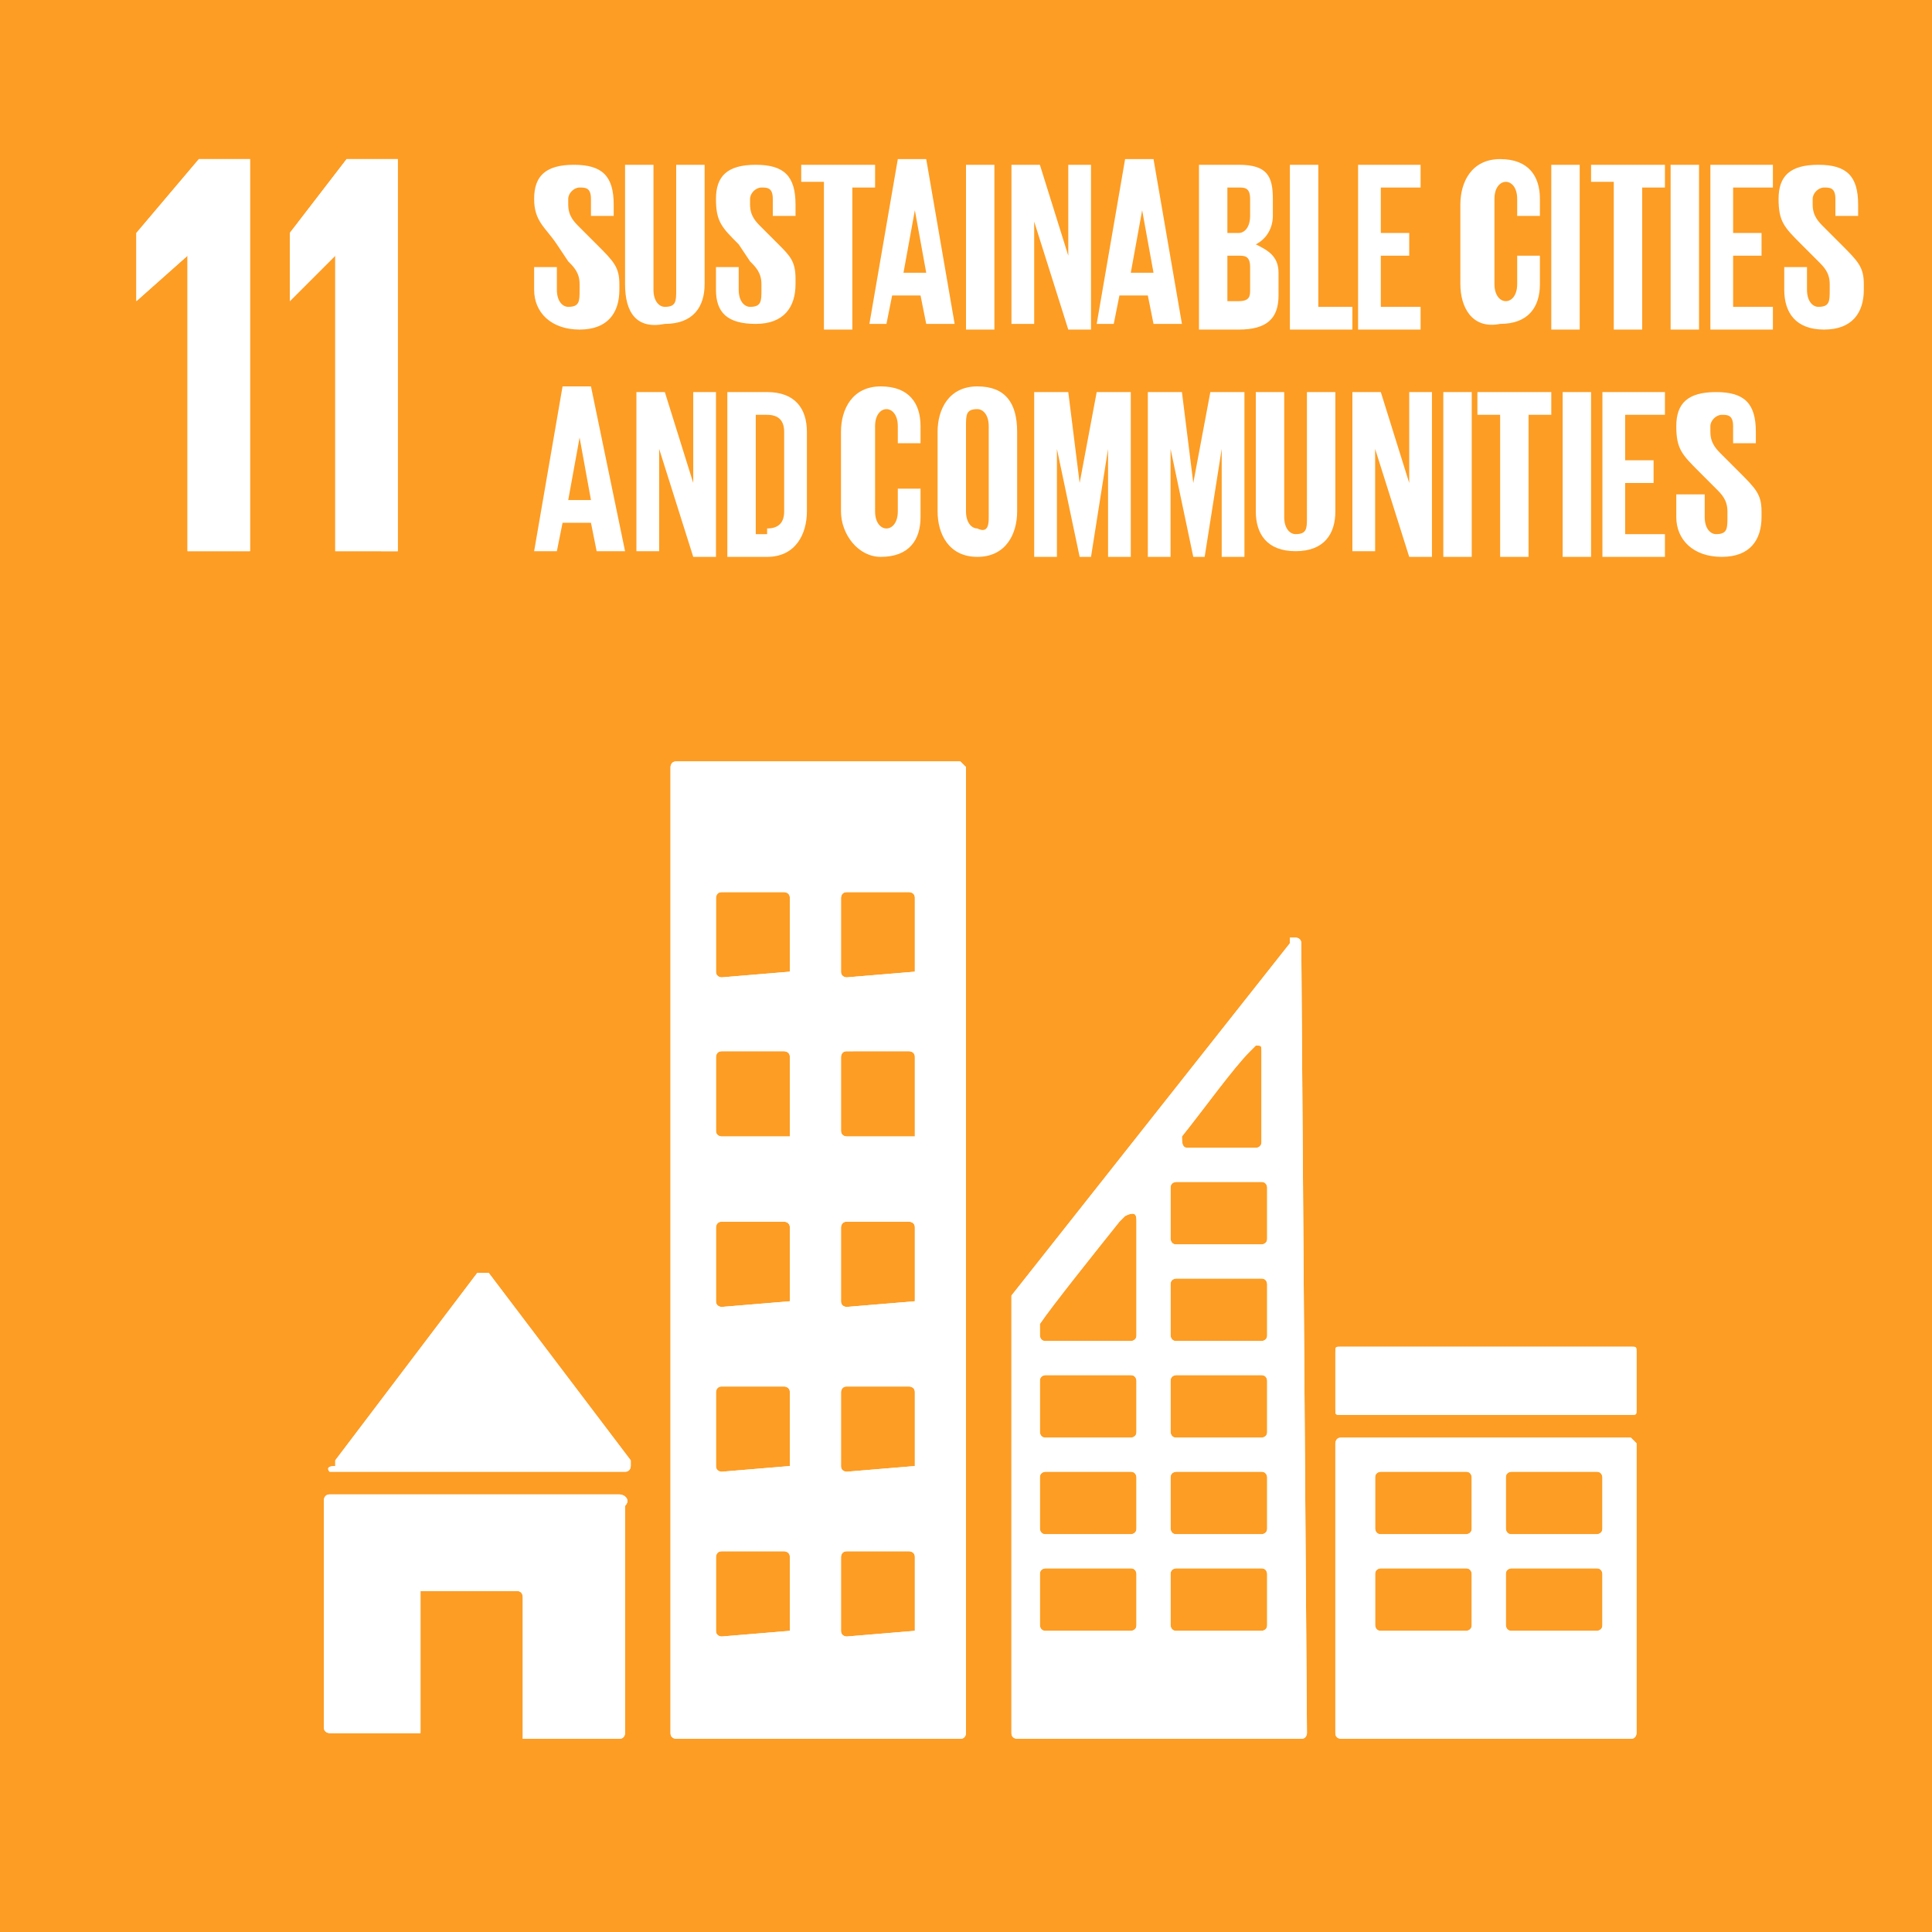 <svg version="1" xmlns="http://www.w3.org/2000/svg" width="34" height="34">
    <path fill="#FD9D24" d="M0 0h34v34H0z"/>
    <path fill="#FFF" d="M2.4 4.1v1.2l.9-.8v5.2h1.1V2.8h-.9zM5.1 4.1v1.2l.8-.8v5.2H7V2.8h-.9z"/>
    <g fill="#FFF">
        <path d="M5.8 25.9H11c.1 0 .1-.1.1-.1v-.1l-2.5-3.3h-.1-.1l-2.5 3.3v.1c-.2 0-.1.1-.1.1zM10.9 26.3H5.8c-.1 0-.1.1-.1.1v4c0 .1.1.1.1.1h1.6V28h1.7c.1 0 .1.1.1.1v2.5h1.7c.1 0 .1-.1.1-.1v-4c.1-.1 0-.2-.1-.2zM28.7 25.3h-5.1c-.1 0-.1.1-.1.1v5.1c0 .1.1.1.1.1h5.1c.1 0 .1-.1.1-.1v-5.1l-.1-.1m-2.8 3.3c0 .1-.1.1-.1.1h-1.5c-.1 0-.1-.1-.1-.1v-.9c0-.1.1-.1.1-.1h1.5c.1 0 .1.1.1.1v.9zm0-1.7c0 .1-.1.1-.1.1h-1.5c-.1 0-.1-.1-.1-.1V26c0-.1.1-.1.1-.1h1.5c.1 0 .1.1.1.1v.9zm2.3 1.7c0 .1-.1.1-.1.1h-1.5c-.1 0-.1-.1-.1-.1v-.9c0-.1.1-.1.1-.1h1.5c.1 0 .1.1.1.1v.9zm0-1.7c0 .1-.1.1-.1.1h-1.5c-.1 0-.1-.1-.1-.1V26c0-.1.1-.1.1-.1h1.5c.1 0 .1.1.1.1v.9zM16.9 13.4h-5c-.1 0-.1.1-.1.1v17c0 .1.1.1.1.1h5c.1 0 .1-.1.1-.1v-17l-.1-.1m-3 15.3s0 .1 0 0l-1.2.1s-.1 0-.1-.1v-1.3s0-.1.1-.1h1.1s.1 0 .1.1v1.3zm0-2.9l-1.2.1s-.1 0-.1-.1v-1.3s0-.1.1-.1h1.1s.1 0 .1.1v1.3zm0-2.9l-1.2.1s-.1 0-.1-.1v-1.3s0-.1.1-.1h1.1s.1 0 .1.1v1.3zm0-2.9h-1.2s-.1 0-.1-.1v-1.3s0-.1.1-.1h1.1s.1 0 .1.1V20zm0-2.9l-1.2.1s-.1 0-.1-.1v-1.3s0-.1.1-.1h1.1s.1 0 .1.1v1.3zm2.2 11.6s0 .1 0 0l-1.2.1s-.1 0-.1-.1v-1.3s0-.1.1-.1H16s.1 0 .1.1v1.3zm0-2.9l-1.2.1s-.1 0-.1-.1v-1.3s0-.1.1-.1H16s.1 0 .1.1v1.3zm0-2.9l-1.2.1s-.1 0-.1-.1v-1.3s0-.1.1-.1H16s.1 0 .1.1v1.3zm0-2.9h-1.2s-.1 0-.1-.1v-1.3s0-.1.1-.1H16s.1 0 .1.1V20zm0-2.9l-1.2.1s-.1 0-.1-.1v-1.3s0-.1.1-.1H16s.1 0 .1.1v1.3zM28.8 24.8c0 .1 0 .1-.1.1h-5.1c-.1 0-.1 0-.1-.1v-1c0-.1 0-.1.1-.1h5.1c.1 0 .1 0 .1.1v1zM22.9 16.6c0-.1-.1-.1-.1-.1h-.1v.1l-4.9 6.2V30.5c0 .1.1.1.1.1h5c.1 0 .1-.1.1-.1l-.1-13.9zM20.8 20c.4-.5.9-1.2 1.2-1.5l.1-.1c.1 0 .1 0 .1.1v1.6c0 .1-.1.1-.1.1H20.9c-.1 0-.1-.1-.1-.2zm-.8 8.6c0 .1-.1.1-.1.1h-1.5c-.1 0-.1-.1-.1-.1v-.9c0-.1.1-.1.1-.1h1.5c.1 0 .1.1.1.1v.9zm0-1.7c0 .1-.1.1-.1.1h-1.5c-.1 0-.1-.1-.1-.1V26c0-.1.1-.1.1-.1h1.5c.1 0 .1.1.1.1v.9zm0-1.7c0 .1-.1.1-.1.1h-1.5c-.1 0-.1-.1-.1-.1v-.9c0-.1.1-.1.1-.1h1.5c.1 0 .1.1.1.1v.9zm0-3.7v2c0 .1-.1.1-.1.1h-1.5c-.1 0-.1-.1-.1-.1v-.2c.2-.3 1-1.3 1.4-1.8l.1-.1c.2-.1.2 0 .2.1zm2.3 7.1c0 .1-.1.1-.1.1h-1.5c-.1 0-.1-.1-.1-.1v-.9c0-.1.1-.1.1-.1h1.5c.1 0 .1.1.1.1v.9zm0-1.7c0 .1-.1.1-.1.1h-1.5c-.1 0-.1-.1-.1-.1V26c0-.1.1-.1.1-.1h1.5c.1 0 .1.1.1.1v.9zm0-1.7c0 .1-.1.1-.1.1h-1.5c-.1 0-.1-.1-.1-.1v-.9c0-.1.1-.1.1-.1h1.5c.1 0 .1.1.1.1v.9zm0-1.7c0 .1-.1.1-.1.1h-1.5c-.1 0-.1-.1-.1-.1v-.9c0-.1.1-.1.1-.1h1.5c.1 0 .1.1.1.1v.9zm0-1.7c0 .1-.1.1-.1.1h-1.5c-.1 0-.1-.1-.1-.1v-.9c0-.1.1-.1.1-.1h1.5c.1 0 .1.1.1.1v.9z"/>
    </g>
    <path fill="#FFF" d="M2.4 4.1v1.2l.9-.8v5.2h1.1V2.8h-.9zM5.1 4.1v1.2l.8-.8v5.2H7V2.8h-.9z"/>
    <g fill="#FFF">
        <path d="M5.8 25.9H11c.1 0 .1-.1.1-.1v-.1l-2.5-3.3h-.1-.1l-2.5 3.3v.1c-.2 0-.1.1-.1.1zM10.9 26.3H5.8c-.1 0-.1.1-.1.1v4c0 .1.1.1.1.1h1.6V28h1.7c.1 0 .1.1.1.1v2.5h1.7c.1 0 .1-.1.1-.1v-4c.1-.1 0-.2-.1-.2zM28.7 25.3h-5.1c-.1 0-.1.1-.1.1v5.1c0 .1.1.1.1.1h5.1c.1 0 .1-.1.1-.1v-5.1l-.1-.1m-2.8 3.3c0 .1-.1.1-.1.1h-1.5c-.1 0-.1-.1-.1-.1v-.9c0-.1.1-.1.1-.1h1.5c.1 0 .1.1.1.1v.9zm0-1.7c0 .1-.1.1-.1.1h-1.5c-.1 0-.1-.1-.1-.1V26c0-.1.1-.1.1-.1h1.5c.1 0 .1.1.1.1v.9zm2.3 1.7c0 .1-.1.1-.1.1h-1.5c-.1 0-.1-.1-.1-.1v-.9c0-.1.1-.1.1-.1h1.5c.1 0 .1.1.1.1v.9zm0-1.7c0 .1-.1.1-.1.1h-1.5c-.1 0-.1-.1-.1-.1V26c0-.1.1-.1.1-.1h1.5c.1 0 .1.1.1.1v.9zM16.9 13.4h-5c-.1 0-.1.1-.1.1v17c0 .1.1.1.1.1h5c.1 0 .1-.1.1-.1v-17l-.1-.1m-3 15.3s0 .1 0 0l-1.2.1s-.1 0-.1-.1v-1.3s0-.1.1-.1h1.1s.1 0 .1.1v1.3zm0-2.9l-1.2.1s-.1 0-.1-.1v-1.3s0-.1.1-.1h1.1s.1 0 .1.1v1.3zm0-2.9l-1.2.1s-.1 0-.1-.1v-1.3s0-.1.1-.1h1.1s.1 0 .1.1v1.3zm0-2.9h-1.2s-.1 0-.1-.1v-1.3s0-.1.1-.1h1.1s.1 0 .1.1V20zm0-2.9l-1.2.1s-.1 0-.1-.1v-1.3s0-.1.1-.1h1.1s.1 0 .1.1v1.3zm2.2 11.6s0 .1 0 0l-1.2.1s-.1 0-.1-.1v-1.3s0-.1.1-.1H16s.1 0 .1.1v1.3zm0-2.9l-1.2.1s-.1 0-.1-.1v-1.3s0-.1.1-.1H16s.1 0 .1.1v1.3zm0-2.9l-1.2.1s-.1 0-.1-.1v-1.3s0-.1.1-.1H16s.1 0 .1.1v1.3zm0-2.9h-1.2s-.1 0-.1-.1v-1.3s0-.1.1-.1H16s.1 0 .1.1V20zm0-2.9l-1.2.1s-.1 0-.1-.1v-1.3s0-.1.1-.1H16s.1 0 .1.1v1.3zM28.8 24.8c0 .1 0 .1-.1.1h-5.1c-.1 0-.1 0-.1-.1v-1c0-.1 0-.1.1-.1h5.1c.1 0 .1 0 .1.1v1zM22.9 16.6c0-.1-.1-.1-.1-.1h-.1v.1l-4.9 6.2V30.5c0 .1.1.1.1.1h5c.1 0 .1-.1.1-.1l-.1-13.9zM20.8 20c.4-.5.9-1.2 1.2-1.5l.1-.1c.1 0 .1 0 .1.1v1.6c0 .1-.1.1-.1.1H20.9c-.1 0-.1-.1-.1-.2zm-.8 8.6c0 .1-.1.1-.1.1h-1.5c-.1 0-.1-.1-.1-.1v-.9c0-.1.1-.1.1-.1h1.5c.1 0 .1.1.1.1v.9zm0-1.7c0 .1-.1.1-.1.1h-1.5c-.1 0-.1-.1-.1-.1V26c0-.1.1-.1.1-.1h1.5c.1 0 .1.1.1.1v.9zm0-1.7c0 .1-.1.1-.1.1h-1.5c-.1 0-.1-.1-.1-.1v-.9c0-.1.1-.1.1-.1h1.5c.1 0 .1.1.1.1v.9zm0-3.7v2c0 .1-.1.1-.1.1h-1.5c-.1 0-.1-.1-.1-.1v-.2c.2-.3 1-1.3 1.4-1.8l.1-.1c.2-.1.2 0 .2.1zm2.3 7.1c0 .1-.1.1-.1.1h-1.5c-.1 0-.1-.1-.1-.1v-.9c0-.1.1-.1.1-.1h1.5c.1 0 .1.1.1.1v.9zm0-1.7c0 .1-.1.1-.1.1h-1.5c-.1 0-.1-.1-.1-.1V26c0-.1.1-.1.1-.1h1.5c.1 0 .1.1.1.1v.9zm0-1.7c0 .1-.1.1-.1.1h-1.5c-.1 0-.1-.1-.1-.1v-.9c0-.1.1-.1.1-.1h1.5c.1 0 .1.1.1.1v.9zm0-1.7c0 .1-.1.1-.1.1h-1.5c-.1 0-.1-.1-.1-.1v-.9c0-.1.1-.1.1-.1h1.5c.1 0 .1.1.1.1v.9zm0-1.7c0 .1-.1.1-.1.1h-1.5c-.1 0-.1-.1-.1-.1v-.9c0-.1.1-.1.1-.1h1.5c.1 0 .1.1.1.1v.9z"/>
    </g>
    <g fill="#FFF">
        <path d="M9.4 5.1v-.4h.4v.4c0 .2.1.3.2.3.2 0 .2-.1.2-.3V5c0-.2-.1-.3-.2-.4l-.2-.3c-.2-.3-.4-.4-.4-.8s.2-.6.7-.6c.5 0 .7.2.7.7v.2h-.4v-.3c0-.2-.1-.2-.2-.2s-.2.1-.2.2v.1c0 .2.1.3.2.4l.3.3c.3.3.4.4.4.7v.1c0 .4-.2.7-.7.7s-.8-.3-.8-.7zM12.4 2.9V5c0 .4-.2.7-.7.7-.5.1-.7-.2-.7-.7V2.9h.5v2.2c0 .2.1.3.2.3.2 0 .2-.1.2-.3V2.9h.5zM12.6 5.1v-.4h.4v.4c0 .2.1.3.2.3.2 0 .2-.1.2-.3V5c0-.2-.1-.3-.2-.4l-.2-.3c-.3-.3-.4-.4-.4-.8s.2-.6.7-.6c.5 0 .7.2.7.7v.2h-.4v-.3c0-.2-.1-.2-.2-.2s-.2.1-.2.2v.1c0 .2.1.3.2.4l.3.3c.2.2.3.3.3.6V5c0 .4-.2.7-.7.7s-.7-.2-.7-.6zM14.1 2.9h1.3v.4H15v2.5h-.5V3.2h-.4v-.3zM15.3 5.7l.5-2.9h.5l.5 2.9h-.5l-.1-.5h-.5l-.1.5h-.3zm.6-.9h.4l-.2-1.1-.2 1.1zM17 2.9h.5v2.9H17V2.9zM18.2 3.9v1.8h-.4V2.9h.5l.5 1.6V2.9h.4v2.9h-.4l-.6-1.9zM19.3 5.7l.5-2.9h.5l.5 2.9h-.5l-.1-.5h-.5l-.1.5h-.3zm.6-.9h.4l-.2-1.1-.2 1.1zM21.1 2.9h.7c.5 0 .6.2.6.6v.3c0 .2-.1.4-.3.5.2.1.4.2.4.5v.4c0 .4-.2.6-.7.6h-.7V2.9zm.5 1.2h.2c.1 0 .2-.1.2-.3v-.3c0-.2-.1-.2-.2-.2h-.2v.8zm0 .3v.9h.2c.2 0 .2-.1.2-.2v-.4c0-.2-.1-.2-.2-.2h-.2zM22.7 2.9h.5v2.5h.6v.4h-1.1V2.9zM23.9 2.9H25v.4h-.7v.8h.5v.4h-.5v.9h.7v.4h-1.1V2.9zM25.7 5V3.6c0-.4.2-.8.7-.8.5 0 .7.3.7.7v.3h-.4v-.3c0-.2-.1-.3-.2-.3s-.2.1-.2.3V5c0 .2.1.3.2.3s.2-.1.2-.3v-.5h.4V5c0 .4-.2.7-.7.7-.5.1-.7-.3-.7-.7zM27.3 2.9h.5v2.9h-.5V2.9zM28 2.9h1.3v.4h-.4v2.5h-.5V3.2H28v-.3zM29.4 2.9h.5v2.9h-.5V2.9zM30.1 2.9h1.1v.4h-.7v.8h.5v.4h-.5v.9h.7v.4h-1.1V2.9zM31.4 5.1v-.4h.4v.4c0 .2.1.3.2.3.2 0 .2-.1.2-.3V5c0-.2-.1-.3-.2-.4l-.3-.3c-.3-.3-.4-.4-.4-.8s.2-.6.7-.6c.5 0 .7.2.7.7v.2h-.4v-.3c0-.2-.1-.2-.2-.2s-.2.1-.2.2v.1c0 .2.1.3.2.4l.3.3c.3.3.4.4.4.7v.1c0 .4-.2.7-.7.7s-.7-.3-.7-.7zM9.4 9.7l.5-2.9h.5l.6 2.9h-.5l-.1-.5h-.5l-.1.5h-.4zm.6-.9h.4l-.2-1.1-.2 1.1zM11.6 7.9v1.8h-.4V6.9h.5l.5 1.6V6.9h.4v2.9h-.4l-.6-1.9zM14.2 7.6V9c0 .4-.2.8-.7.8h-.7V6.9h.7c.5 0 .7.3.7.7zm-.7 1.7c.2 0 .3-.1.3-.3V7.6c0-.2-.1-.3-.3-.3h-.2v2.1h.2zM14.8 9V7.6c0-.4.2-.8.7-.8.5 0 .7.3.7.7v.3h-.4v-.3c0-.2-.1-.3-.2-.3s-.2.1-.2.3V9c0 .2.1.3.2.3s.2-.1.2-.3v-.4h.4v.5c0 .4-.2.7-.7.7-.4 0-.7-.4-.7-.8zM16.5 9V7.6c0-.4.2-.8.7-.8.5 0 .7.3.7.8V9c0 .4-.2.8-.7.8-.5 0-.7-.4-.7-.8zm.9.1V7.5c0-.2-.1-.3-.2-.3-.2 0-.2.1-.2.3V9c0 .2.1.3.2.3.2.1.2-.1.2-.2zM19.5 7.9l-.3 1.9H19l-.4-1.9v1.9h-.4V6.9h.6l.2 1.6.3-1.6h.6v2.9h-.4V7.9zM21.5 7.9l-.3 1.9H21l-.4-1.9v1.9h-.4V6.9h.6l.2 1.6.3-1.6h.6v2.9h-.4V7.9zM23.5 6.9V9c0 .4-.2.7-.7.7-.5 0-.7-.3-.7-.7V6.9h.5v2.2c0 .2.1.3.2.3.2 0 .2-.1.2-.3V6.9h.5zM24.2 7.9v1.8h-.4V6.9h.5l.5 1.6V6.9h.4v2.9h-.4l-.6-1.9zM25.4 6.9h.5v2.9h-.5V6.9zM26 6.9h1.3v.4h-.4v2.5h-.5V7.3H26v-.4zM27.5 6.9h.5v2.9h-.5V6.9zM28.2 6.9h1.1v.4h-.7v.8h.5v.4h-.5v.9h.7v.4h-1.1V6.9zM29.5 9.1v-.4h.5v.4c0 .2.1.3.2.3.2 0 .2-.1.2-.3V9c0-.2-.1-.3-.2-.4l-.3-.3c-.3-.3-.4-.4-.4-.8s.2-.6.7-.6c.5 0 .7.2.7.7v.2h-.4v-.3c0-.2-.1-.2-.2-.2s-.2.1-.2.2v.1c0 .2.1.3.2.4l.3.3c.3.3.4.4.4.7v.1c0 .4-.2.7-.7.7s-.8-.3-.8-.7z"/>
    </g>
</svg>
